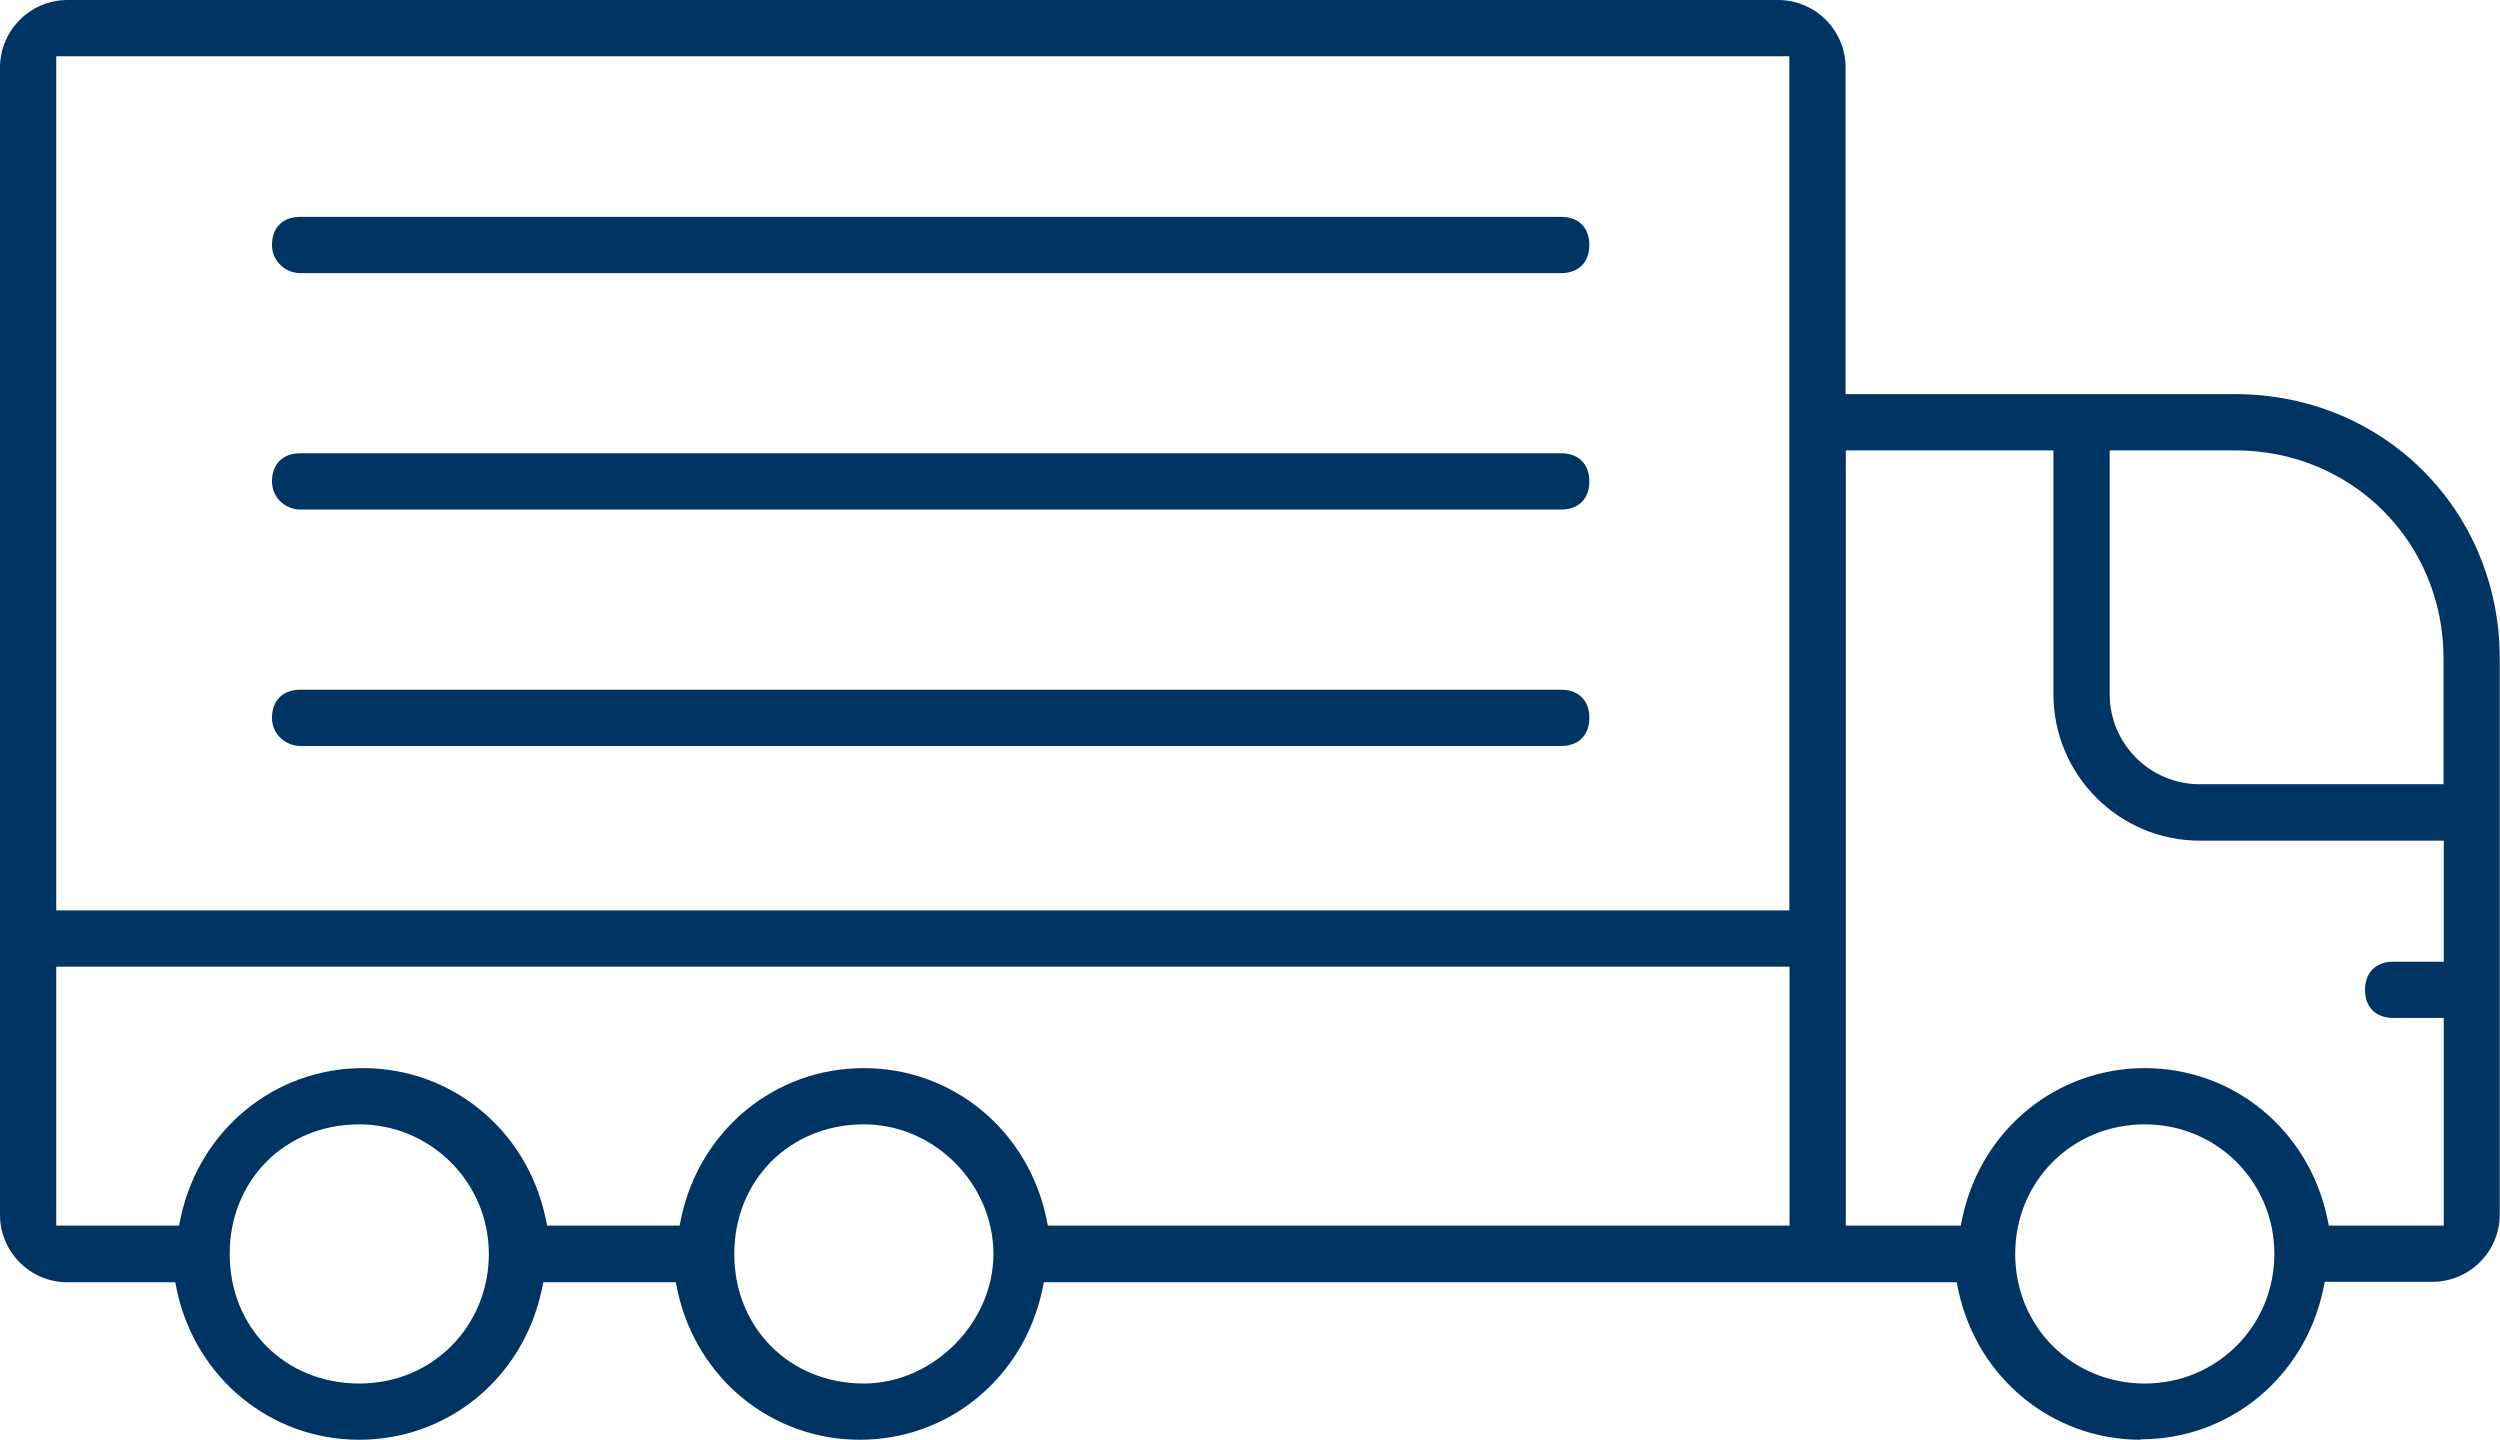 <?xml version="1.0" encoding="UTF-8"?> <svg xmlns="http://www.w3.org/2000/svg" id="Layer_2" data-name="Layer 2" viewBox="0 0 111.13 64"> <defs> <style> .cls-1 { fill: #003463; stroke-width: 0px; } </style> </defs> <g id="Layer_1-2" data-name="Layer 1"> <g> <path class="cls-1" d="m95.16,64c-3.92,0-7.25-2.72-8.1-6.61l-.08-.39h-40.58l-.08.39c-.85,3.89-4.18,6.61-8.1,6.61s-7.25-2.72-8.1-6.61l-.08-.39h-5.89l-.08.39c-.85,3.89-4.18,6.61-8.1,6.61s-7.25-2.72-8.1-6.61l-.08-.39H3c-1.66,0-3-1.35-3-3V3C0,1.35,1.35,0,3,0h76.04c1.66,0,3,1.35,3,3v14.52h17.32c6.6,0,11.76,5.17,11.76,11.76v24.7c0,1.66-1.35,3-3,3h-4.78l-.08.39c-.85,3.89-4.18,6.61-8.1,6.61Zm.18-14.02c-3.23,0-5.76,2.53-5.76,5.76s2.53,5.76,5.76,5.76,5.76-2.58,5.76-5.76-2.53-5.76-5.76-5.76Zm-56.94,0c-3.28,0-5.76,2.47-5.76,5.76s2.47,5.76,5.76,5.76c3.07,0,5.76-2.69,5.76-5.76s-2.58-5.76-5.76-5.76Zm-22.43,0c-3.28,0-5.76,2.47-5.76,5.76s2.47,5.76,5.76,5.76,5.76-2.58,5.76-5.76-2.58-5.76-5.76-5.76Zm79.37-2.5c3.92,0,7.25,2.72,8.1,6.61l.08.39h5.11v-9.23h-2.25c-.77,0-1.25-.48-1.25-1.25s.48-1.25,1.25-1.25h2.25v-5.38h-10.84c-3.59,0-6.51-2.92-6.51-6.51v-10.84h-9.23v34.46h5.11l.08-.39c.85-3.89,4.18-6.61,8.1-6.61Zm-56.94,0c3.92,0,7.25,2.72,8.1,6.61l.08.39h32.97v-11.51H2.5v11.51h5.46l.08-.39c.85-3.89,4.18-6.61,8.1-6.61s7.25,2.72,8.1,6.61l.08.39h5.89l.08-.39c.85-3.89,4.18-6.61,8.1-6.61ZM2.5,40.47h77.04V2.5H2.5v37.97Zm91.28-9.61c0,2.21,1.8,4,4,4h10.84v-5.58c0-5.19-4.07-9.26-9.26-9.26h-5.58v10.84Z"></path> <path class="cls-1" d="m13.34,12.14c-.6,0-1.25-.48-1.25-1.25s.48-1.25,1.25-1.25h56.06c.77,0,1.25.48,1.25,1.25s-.48,1.25-1.25,1.25H13.34Z"></path> <path class="cls-1" d="m13.34,22.65c-.6,0-1.25-.48-1.25-1.25s.48-1.25,1.25-1.25h56.06c.77,0,1.25.48,1.25,1.25s-.48,1.25-1.25,1.25H13.34Z"></path> <path class="cls-1" d="m13.34,33.16c-.6,0-1.25-.48-1.25-1.25s.48-1.25,1.25-1.25h56.06c.77,0,1.25.48,1.25,1.25s-.48,1.25-1.25,1.25H13.34Z"></path> </g> </g> </svg> 